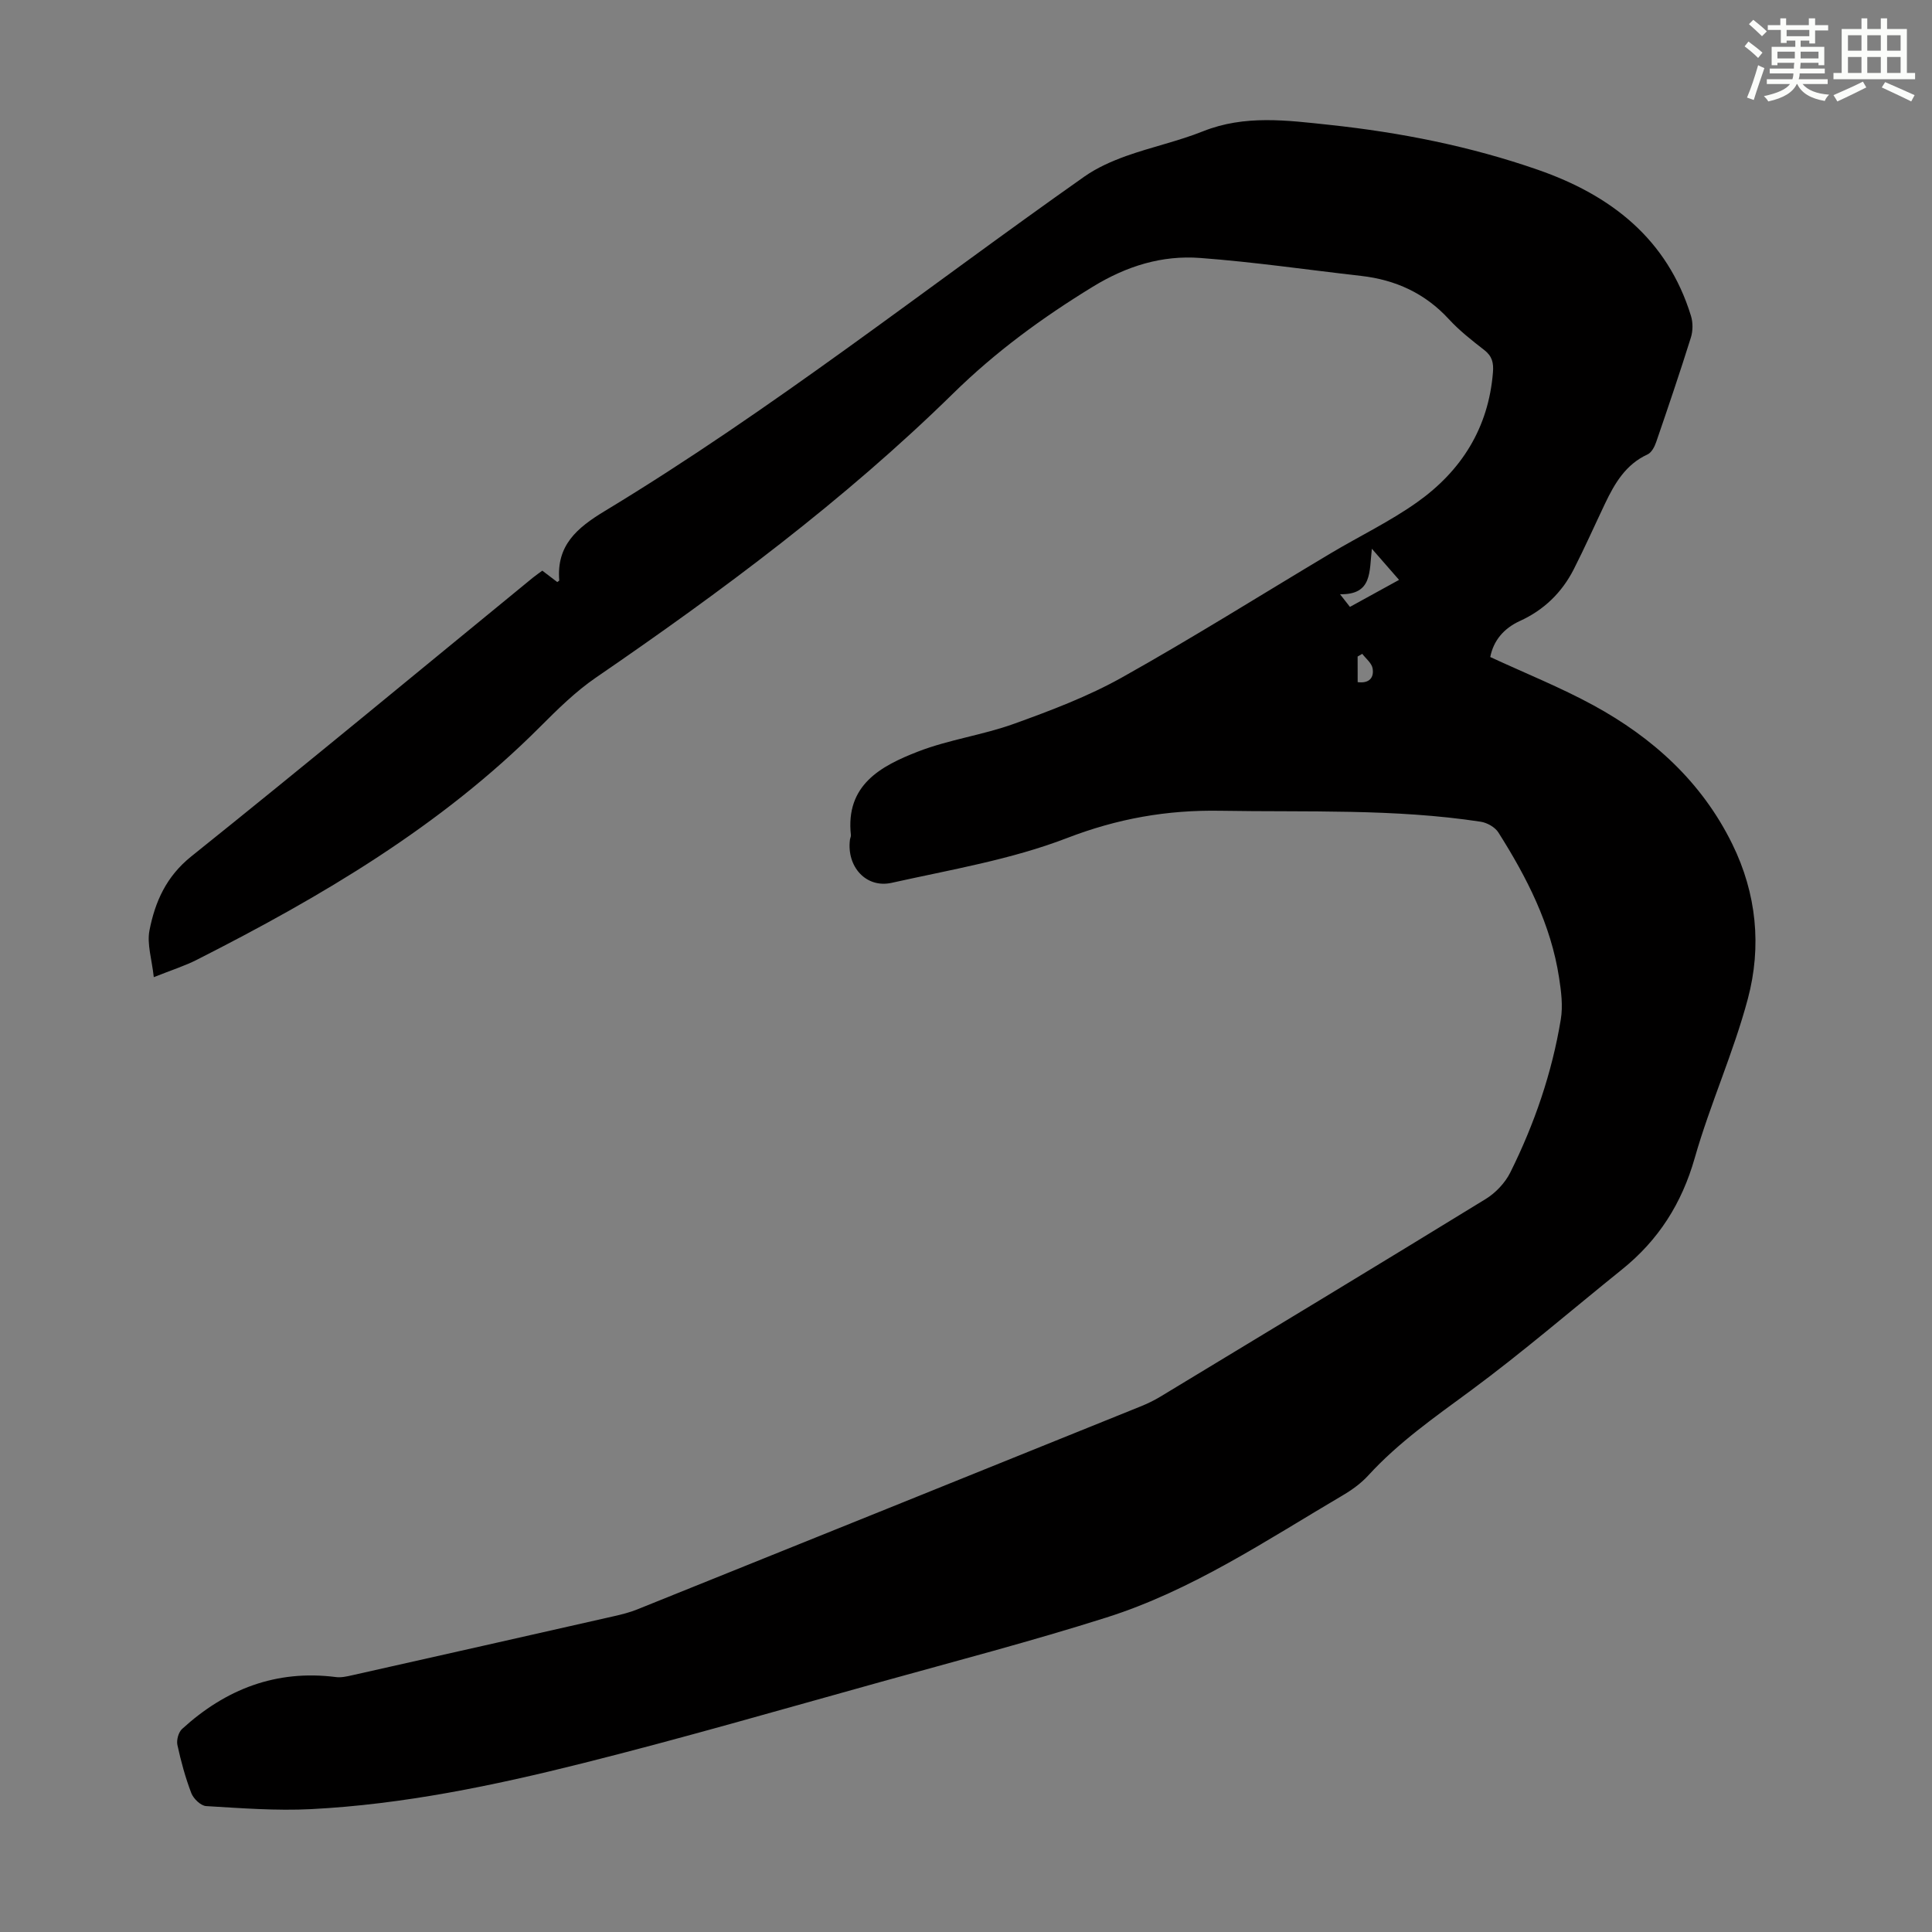 <svg enable-background="new 0 0 400 400" viewBox="0 0 400 400" xmlns="http://www.w3.org/2000/svg"><rect x="0" y="0" width="400" height="400" fill="#808080" stroke="none"/><path d="m31.84 202.31c-.4-3.71-1.45-6.86-.89-9.7 1.16-5.91 3.46-11.13 8.64-15.29 23.75-19.03 47.19-38.45 70.75-57.73.6-.49 1.24-.92 1.94-1.44 1.09.84 2.12 1.62 3.1 2.36.27-.21.42-.28.41-.34-.6-7.25 3.63-10.86 9.4-14.35 34.61-20.93 66.32-46.03 99.33-69.27 2.59-1.82 5.61-3.16 8.61-4.24 5.25-1.88 10.77-3.06 15.95-5.13 8.64-3.45 17.44-2.26 26.17-1.33 14.7 1.57 29.2 4.44 43.18 9.31 15.07 5.24 26.77 14.29 31.67 30.25.42 1.37.41 3.1-.02 4.47-2.27 7.25-4.71 14.44-7.18 21.63-.33.97-.96 2.19-1.79 2.57-4.52 2.07-6.8 5.98-8.8 10.17-2.16 4.54-4.2 9.13-6.48 13.61-2.46 4.83-6.18 8.44-11.16 10.71-3.34 1.53-5.46 4.06-6.13 7.46 7.27 3.37 14.54 6.28 21.37 10 12.31 6.72 22.41 15.85 28.73 28.7 5.06 10.29 6.11 21.22 3.24 32.03-2.97 11.18-7.83 21.85-11 32.98-2.68 9.42-7.51 17.01-15.04 23.07-10.45 8.41-20.63 17.19-31.41 25.15-7.4 5.45-14.88 10.67-21.12 17.49-1.48 1.62-3.34 2.98-5.24 4.1-15.88 9.35-31.3 19.74-49.04 25.35-15.43 4.89-31.11 8.99-46.71 13.33-20.56 5.71-41.06 11.66-61.75 16.85-18.43 4.62-37.09 8.5-56.14 9.48-7.23.37-14.52-.2-21.76-.63-1.1-.07-2.61-1.52-3.06-2.68-1.23-3.22-2.15-6.59-2.88-9.97-.22-1.01.22-2.63.96-3.31 9.02-8.25 19.49-12.33 31.87-10.75 1.06.14 2.21-.12 3.28-.36 18.09-4.06 36.18-8.14 54.26-12.24 1.63-.37 3.27-.78 4.81-1.4 34.72-13.97 69.43-27.98 104.13-41.99 1.44-.58 2.87-1.26 4.19-2.06 22.48-13.6 44.98-27.19 67.37-40.93 2.06-1.27 4.01-3.33 5.09-5.49 5-10.05 8.63-20.62 10.46-31.71.46-2.78.08-5.78-.36-8.62-1.69-11.04-6.68-20.76-12.56-30.06-.69-1.1-2.34-2.03-3.66-2.23-17.89-2.73-35.92-1.96-53.93-2.27-11.07-.19-21.27 1.62-31.73 5.65-11.58 4.46-24.1 6.55-36.3 9.27-5.31 1.18-9.34-3.36-8.64-8.91.04-.33.23-.67.2-.98-1.15-10.38 6.21-14.3 13.88-17.28 6.41-2.49 13.42-3.42 19.9-5.76 7.63-2.75 15.32-5.66 22.36-9.6 14.63-8.19 28.84-17.13 43.24-25.72 5.94-3.54 12.23-6.56 17.84-10.54 9.17-6.5 14.79-15.38 15.71-26.9.16-1.98-.17-3.36-1.8-4.62-2.56-1.99-5.15-4.02-7.33-6.39-4.94-5.37-11.04-8.15-18.18-8.96-11.09-1.26-22.16-2.88-33.28-3.71-7.93-.6-15.24 1.66-22.25 5.95-10.44 6.39-20.11 13.45-28.91 22.09-22.59 22.16-47.93 40.98-73.99 58.85-4.2 2.88-7.92 6.56-11.55 10.19-20.59 20.63-45.31 35.16-71.03 48.21-2.46 1.26-5.14 2.1-8.94 3.61zm247.65-76.66c3.39-1.86 6.61-3.63 10.17-5.59-1.89-2.16-3.57-4.09-5.63-6.45-.56 4.72.16 9.55-6.59 9.42.85 1.08 1.31 1.67 2.05 2.62zm1.6 15.58c2.47.32 3.42-1 3.09-2.86-.19-1.09-1.39-2.01-2.14-3-.32.19-.64.38-.96.56.01 1.7.01 3.39.01 5.3z" fill="#010000"/><g fill="#fbfcfa"><path d="m361.2 9.6.8-1c.9.7 1.9 1.4 2.9 2.3l-.9 1.1c-1-1-2-1.8-2.8-2.4zm.5 10.6c.9-2.1 1.6-4.3 2.3-6.7.4.2.8.4 1.3.6-.7 2.1-1.5 4.3-2.2 6.6zm.4-15.2.9-.9c1 .8 2 1.6 2.8 2.4l-1 1c-.9-.9-1.8-1.7-2.7-2.5zm12.5-1.2h1.2v1.4h2.7v1.1h-2.7v2.7h-1.2v-.6h-1.8v1.3h4.9v3.8h-1.2v-.5h-3.7c0 .4-.1.9-.1 1.2h5.1v1h-5.2c0 .5-.1.9-.2 1.2h6v1h-5.2c1.1 1.3 2.9 2 5.5 2.2-.4.4-.7.8-.9 1.3-2.9-.5-4.8-1.6-5.7-3.5h-.1c-.8 1.7-2.7 2.9-5.9 3.6-.2-.4-.6-.8-.9-1.1 2.8-.6 4.6-1.4 5.4-2.5h-4.8v-1h5.3c.1-.3.2-.7.2-1.2h-4.9v-1h5c0-.4 0-.8.1-1.2h-3.5v.5h-1.2v-3.8h4.9v-1.3h-1.8v.5h-1.2v-2.7h-2.7v-1h2.6v-1.4h1.2v1.4h4.7v-1.4zm-6.6 8.3h3.6c0-.4 0-.9 0-1.4h-3.6zm1.9-4.6h4.7v-1.3h-4.7zm6.6 3.2h-3.7v1.4h3.7z"/><path d="m385.3 3.8h1.3v2.2h2.8v-2.2h1.3v2.2h4.1v9.1h1.7v1.3h-16.9v-1.3h1.7v-9.1h4.1v-2.2zm.4 13.1.7 1.2c-1.8.9-3.8 1.9-6 2.9-.2-.4-.5-.8-.8-1.3 2.3-1 4.3-1.9 6.1-2.8zm-3.1-6.4h2.8v-3.2h-2.8zm0 4.6h2.8v-3.3h-2.8zm4-4.6h2.8v-3.2h-2.8zm0 4.6h2.8v-3.3h-2.8zm3.7 1.9c2.1.9 4.1 1.8 6.1 2.7l-.7 1.3c-2.2-1.1-4.2-2-6.1-2.9zm3.2-9.7h-2.8v3.2h2.8zm-2.8 7.8h2.8v-3.3h-2.8z"/></g></svg>